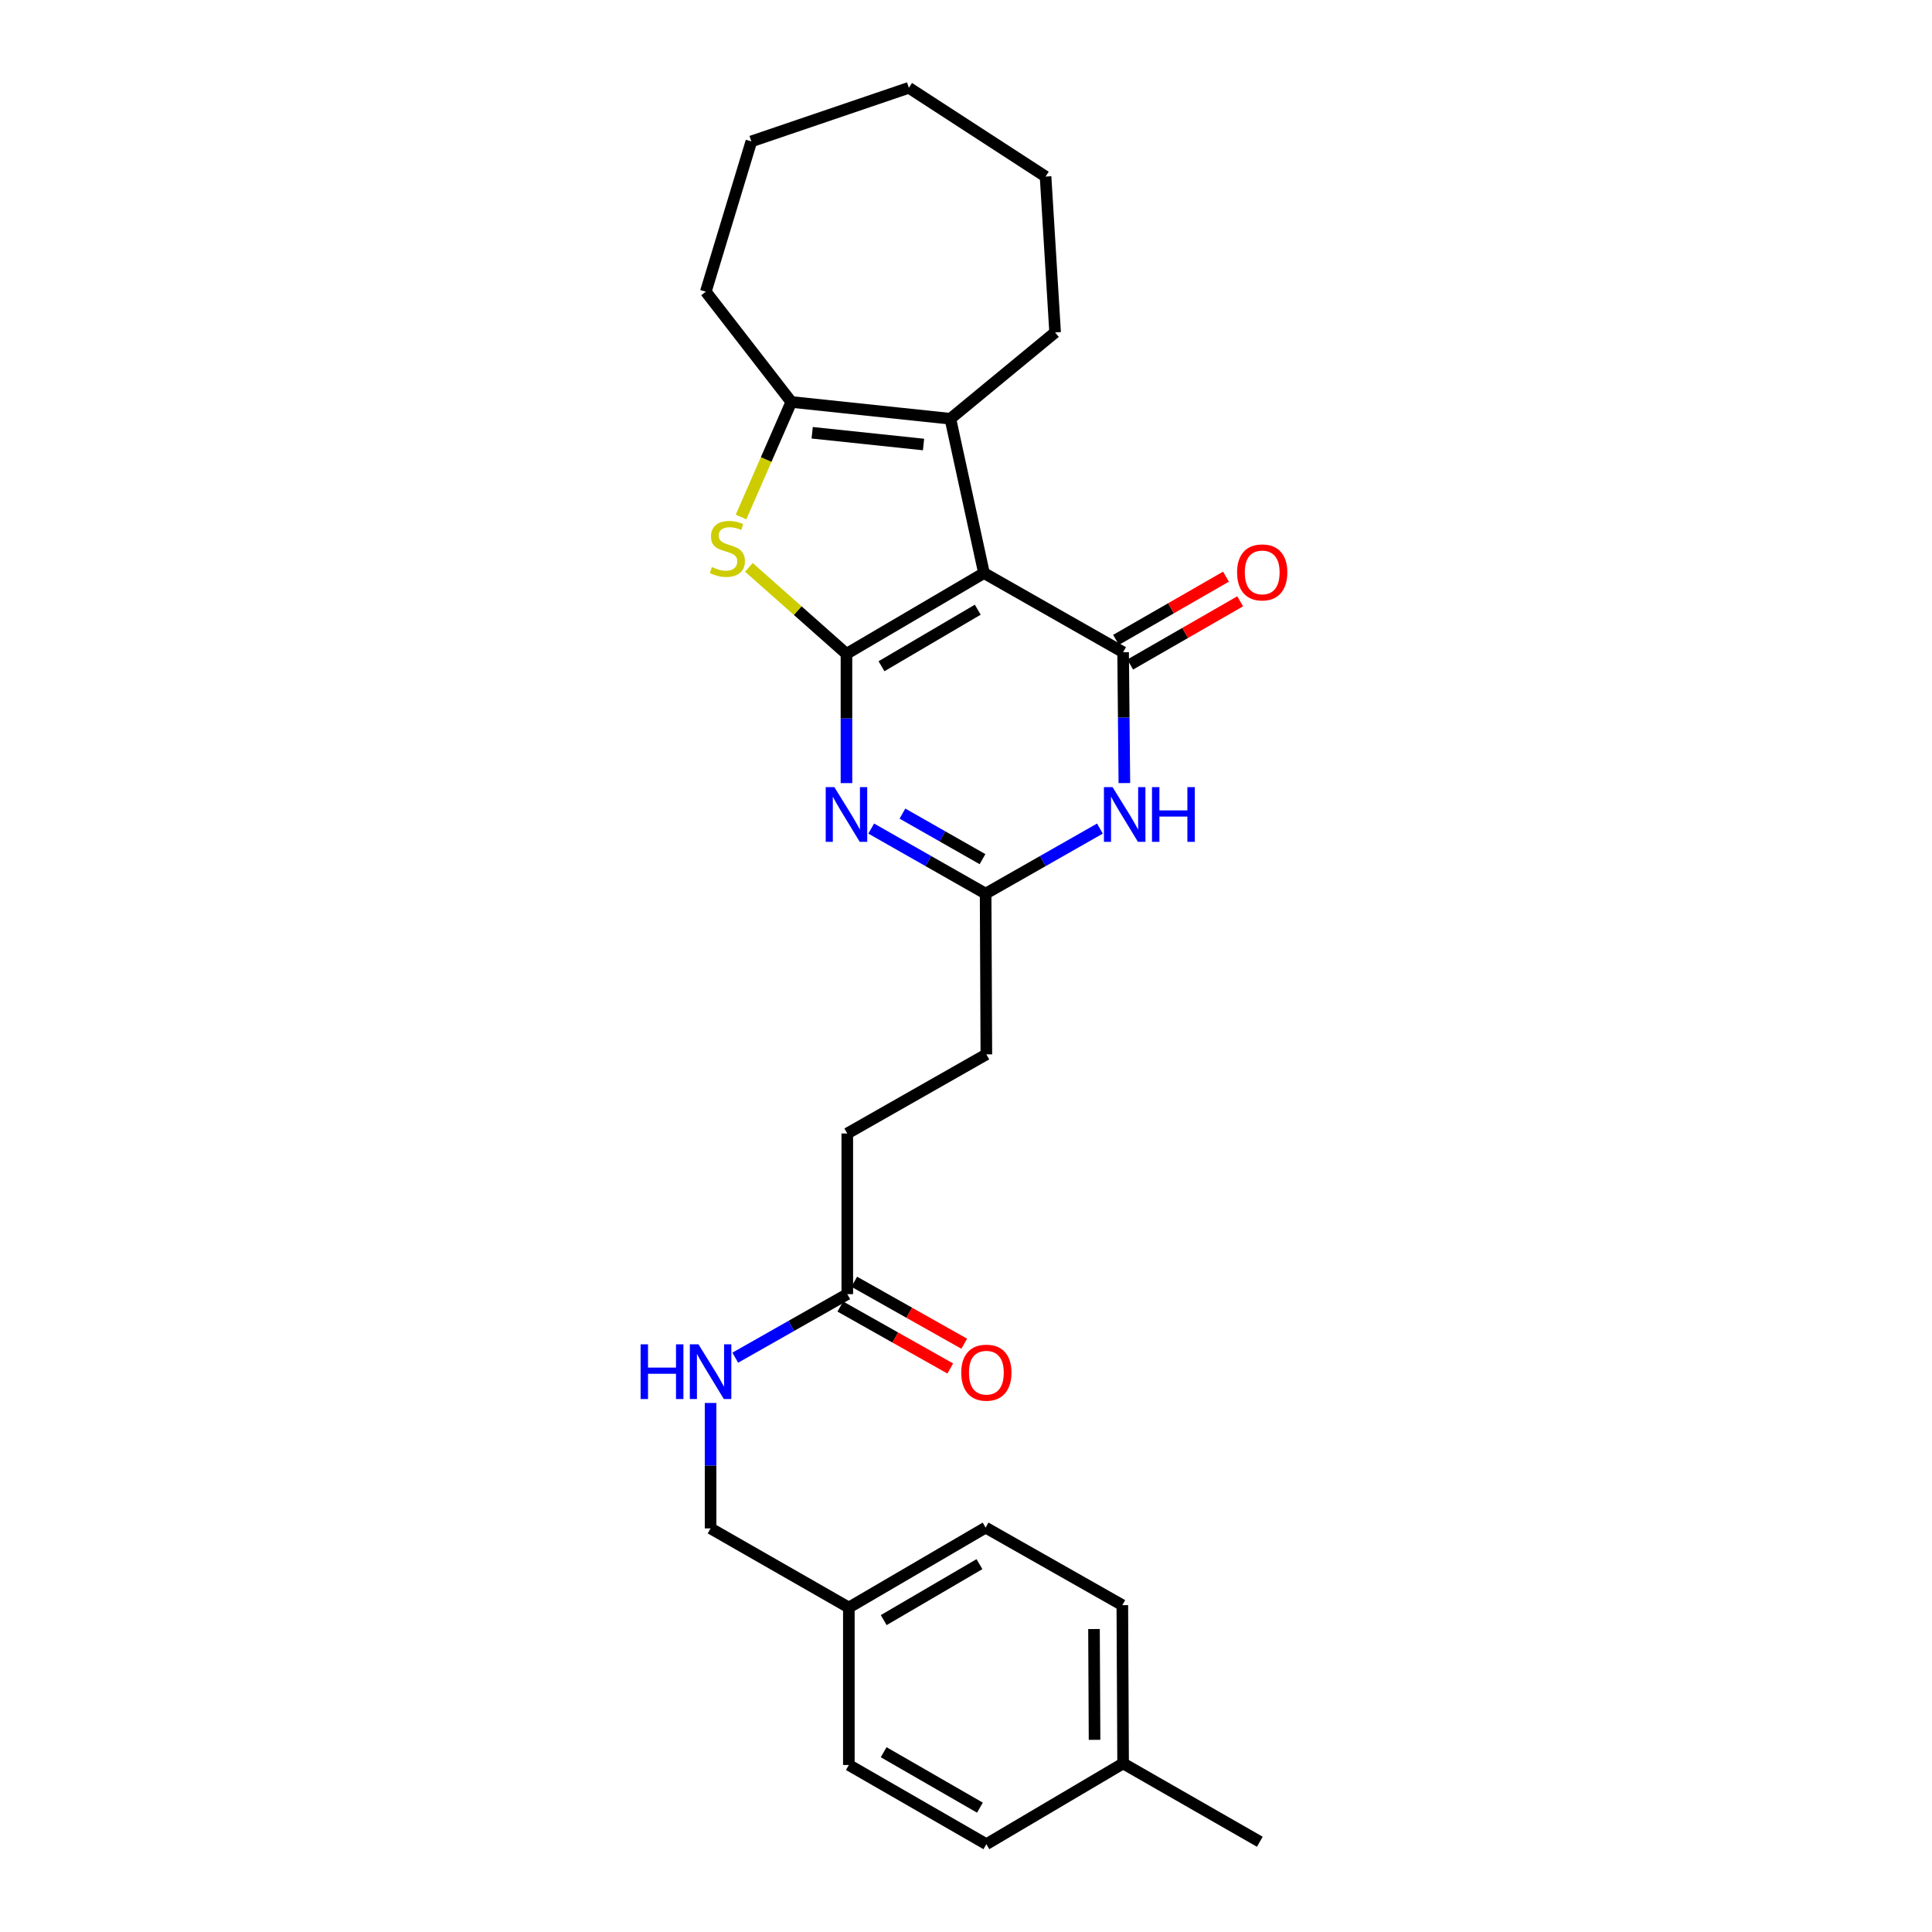 <?xml version='1.0' encoding='iso-8859-1'?>
<svg version='1.1' baseProfile='full'
              xmlns='http://www.w3.org/2000/svg'
                      xmlns:rdkit='http://www.rdkit.org/xml'
                      xmlns:xlink='http://www.w3.org/1999/xlink'
                  xml:space='preserve'
width='1000px' height='1000px' viewBox='0 0 1000 1000'>
<!-- END OF HEADER -->
<rect style='opacity:1.0;fill:#FFFFFF;stroke:none' width='1000' height='1000' x='0' y='0'> </rect>
<path class='bond-0' d='M 438.128,338.423 L 509.303,296.616' style='fill:none;fill-rule:evenodd;stroke:#000000;stroke-width:6px;stroke-linecap:butt;stroke-linejoin:miter;stroke-opacity:1' />
<path class='bond-0' d='M 456.26,344.845 L 506.083,315.58' style='fill:none;fill-rule:evenodd;stroke:#000000;stroke-width:6px;stroke-linecap:butt;stroke-linejoin:miter;stroke-opacity:1' />
<path class='bond-2' d='M 438.128,338.423 L 438.128,371.882' style='fill:none;fill-rule:evenodd;stroke:#000000;stroke-width:6px;stroke-linecap:butt;stroke-linejoin:miter;stroke-opacity:1' />
<path class='bond-2' d='M 438.128,371.882 L 438.128,405.34' style='fill:none;fill-rule:evenodd;stroke:#0000FF;stroke-width:6px;stroke-linecap:butt;stroke-linejoin:miter;stroke-opacity:1' />
<path class='bond-3' d='M 438.128,338.423 L 412.878,316.044' style='fill:none;fill-rule:evenodd;stroke:#000000;stroke-width:6px;stroke-linecap:butt;stroke-linejoin:miter;stroke-opacity:1' />
<path class='bond-3' d='M 412.878,316.044 L 387.628,293.665' style='fill:none;fill-rule:evenodd;stroke:#CCCC00;stroke-width:6px;stroke-linecap:butt;stroke-linejoin:miter;stroke-opacity:1' />
<path class='bond-1' d='M 509.303,296.616 L 581.321,337.581' style='fill:none;fill-rule:evenodd;stroke:#000000;stroke-width:6px;stroke-linecap:butt;stroke-linejoin:miter;stroke-opacity:1' />
<path class='bond-4' d='M 509.303,296.616 L 491.916,216.747' style='fill:none;fill-rule:evenodd;stroke:#000000;stroke-width:6px;stroke-linecap:butt;stroke-linejoin:miter;stroke-opacity:1' />
<path class='bond-9' d='M 584.989,343.962 L 613.448,327.6' style='fill:none;fill-rule:evenodd;stroke:#000000;stroke-width:6px;stroke-linecap:butt;stroke-linejoin:miter;stroke-opacity:1' />
<path class='bond-9' d='M 613.448,327.6 L 641.906,311.239' style='fill:none;fill-rule:evenodd;stroke:#FF0000;stroke-width:6px;stroke-linecap:butt;stroke-linejoin:miter;stroke-opacity:1' />
<path class='bond-9' d='M 577.652,331.2 L 606.111,314.838' style='fill:none;fill-rule:evenodd;stroke:#000000;stroke-width:6px;stroke-linecap:butt;stroke-linejoin:miter;stroke-opacity:1' />
<path class='bond-9' d='M 606.111,314.838 L 634.569,298.477' style='fill:none;fill-rule:evenodd;stroke:#FF0000;stroke-width:6px;stroke-linecap:butt;stroke-linejoin:miter;stroke-opacity:1' />
<path class='bond-28' d='M 581.321,337.581 L 581.647,371.45' style='fill:none;fill-rule:evenodd;stroke:#000000;stroke-width:6px;stroke-linecap:butt;stroke-linejoin:miter;stroke-opacity:1' />
<path class='bond-28' d='M 581.647,371.45 L 581.974,405.319' style='fill:none;fill-rule:evenodd;stroke:#0000FF;stroke-width:6px;stroke-linecap:butt;stroke-linejoin:miter;stroke-opacity:1' />
<path class='bond-7' d='M 450.94,428.866 L 480.547,445.705' style='fill:none;fill-rule:evenodd;stroke:#0000FF;stroke-width:6px;stroke-linecap:butt;stroke-linejoin:miter;stroke-opacity:1' />
<path class='bond-7' d='M 480.547,445.705 L 510.154,462.544' style='fill:none;fill-rule:evenodd;stroke:#000000;stroke-width:6px;stroke-linecap:butt;stroke-linejoin:miter;stroke-opacity:1' />
<path class='bond-7' d='M 467.1,421.121 L 487.825,432.909' style='fill:none;fill-rule:evenodd;stroke:#0000FF;stroke-width:6px;stroke-linecap:butt;stroke-linejoin:miter;stroke-opacity:1' />
<path class='bond-7' d='M 487.825,432.909 L 508.549,444.696' style='fill:none;fill-rule:evenodd;stroke:#000000;stroke-width:6px;stroke-linecap:butt;stroke-linejoin:miter;stroke-opacity:1' />
<path class='bond-6' d='M 383.561,267.606 L 396.569,237.83' style='fill:none;fill-rule:evenodd;stroke:#CCCC00;stroke-width:6px;stroke-linecap:butt;stroke-linejoin:miter;stroke-opacity:1' />
<path class='bond-6' d='M 396.569,237.83 L 409.578,208.054' style='fill:none;fill-rule:evenodd;stroke:#000000;stroke-width:6px;stroke-linecap:butt;stroke-linejoin:miter;stroke-opacity:1' />
<path class='bond-16' d='M 491.916,216.747 L 546.122,172.07' style='fill:none;fill-rule:evenodd;stroke:#000000;stroke-width:6px;stroke-linecap:butt;stroke-linejoin:miter;stroke-opacity:1' />
<path class='bond-27' d='M 491.916,216.747 L 409.578,208.054' style='fill:none;fill-rule:evenodd;stroke:#000000;stroke-width:6px;stroke-linecap:butt;stroke-linejoin:miter;stroke-opacity:1' />
<path class='bond-27' d='M 478.02,230.083 L 420.383,223.997' style='fill:none;fill-rule:evenodd;stroke:#000000;stroke-width:6px;stroke-linecap:butt;stroke-linejoin:miter;stroke-opacity:1' />
<path class='bond-5' d='M 569.32,428.87 L 539.737,445.707' style='fill:none;fill-rule:evenodd;stroke:#0000FF;stroke-width:6px;stroke-linecap:butt;stroke-linejoin:miter;stroke-opacity:1' />
<path class='bond-5' d='M 539.737,445.707 L 510.154,462.544' style='fill:none;fill-rule:evenodd;stroke:#000000;stroke-width:6px;stroke-linecap:butt;stroke-linejoin:miter;stroke-opacity:1' />
<path class='bond-17' d='M 409.578,208.054 L 365.326,150.978' style='fill:none;fill-rule:evenodd;stroke:#000000;stroke-width:6px;stroke-linecap:butt;stroke-linejoin:miter;stroke-opacity:1' />
<path class='bond-12' d='M 510.154,462.544 L 510.538,545.741' style='fill:none;fill-rule:evenodd;stroke:#000000;stroke-width:6px;stroke-linecap:butt;stroke-linejoin:miter;stroke-opacity:1' />
<path class='bond-8' d='M 438.553,669.845 L 438.553,586.689' style='fill:none;fill-rule:evenodd;stroke:#000000;stroke-width:6px;stroke-linecap:butt;stroke-linejoin:miter;stroke-opacity:1' />
<path class='bond-10' d='M 438.553,669.845 L 409.561,686.292' style='fill:none;fill-rule:evenodd;stroke:#000000;stroke-width:6px;stroke-linecap:butt;stroke-linejoin:miter;stroke-opacity:1' />
<path class='bond-10' d='M 409.561,686.292 L 380.569,702.738' style='fill:none;fill-rule:evenodd;stroke:#0000FF;stroke-width:6px;stroke-linecap:butt;stroke-linejoin:miter;stroke-opacity:1' />
<path class='bond-11' d='M 434.94,676.258 L 463.4,692.295' style='fill:none;fill-rule:evenodd;stroke:#000000;stroke-width:6px;stroke-linecap:butt;stroke-linejoin:miter;stroke-opacity:1' />
<path class='bond-11' d='M 463.4,692.295 L 491.859,708.332' style='fill:none;fill-rule:evenodd;stroke:#FF0000;stroke-width:6px;stroke-linecap:butt;stroke-linejoin:miter;stroke-opacity:1' />
<path class='bond-11' d='M 442.167,663.433 L 470.626,679.47' style='fill:none;fill-rule:evenodd;stroke:#000000;stroke-width:6px;stroke-linecap:butt;stroke-linejoin:miter;stroke-opacity:1' />
<path class='bond-11' d='M 470.626,679.47 L 499.086,695.507' style='fill:none;fill-rule:evenodd;stroke:#FF0000;stroke-width:6px;stroke-linecap:butt;stroke-linejoin:miter;stroke-opacity:1' />
<path class='bond-14' d='M 367.796,726.172 L 367.796,758.634' style='fill:none;fill-rule:evenodd;stroke:#0000FF;stroke-width:6px;stroke-linecap:butt;stroke-linejoin:miter;stroke-opacity:1' />
<path class='bond-14' d='M 367.796,758.634 L 367.796,791.096' style='fill:none;fill-rule:evenodd;stroke:#000000;stroke-width:6px;stroke-linecap:butt;stroke-linejoin:miter;stroke-opacity:1' />
<path class='bond-13' d='M 510.538,545.741 L 438.553,586.689' style='fill:none;fill-rule:evenodd;stroke:#000000;stroke-width:6px;stroke-linecap:butt;stroke-linejoin:miter;stroke-opacity:1' />
<path class='bond-15' d='M 367.796,791.096 L 439.363,832.06' style='fill:none;fill-rule:evenodd;stroke:#000000;stroke-width:6px;stroke-linecap:butt;stroke-linejoin:miter;stroke-opacity:1' />
<path class='bond-19' d='M 439.363,832.06 L 439.363,913.556' style='fill:none;fill-rule:evenodd;stroke:#000000;stroke-width:6px;stroke-linecap:butt;stroke-linejoin:miter;stroke-opacity:1' />
<path class='bond-20' d='M 439.363,832.06 L 510.154,790.687' style='fill:none;fill-rule:evenodd;stroke:#000000;stroke-width:6px;stroke-linecap:butt;stroke-linejoin:miter;stroke-opacity:1' />
<path class='bond-20' d='M 457.41,838.564 L 506.963,809.602' style='fill:none;fill-rule:evenodd;stroke:#000000;stroke-width:6px;stroke-linecap:butt;stroke-linejoin:miter;stroke-opacity:1' />
<path class='bond-24' d='M 546.122,172.07 L 541.182,91.392' style='fill:none;fill-rule:evenodd;stroke:#000000;stroke-width:6px;stroke-linecap:butt;stroke-linejoin:miter;stroke-opacity:1' />
<path class='bond-25' d='M 365.326,150.978 L 388.895,73.195' style='fill:none;fill-rule:evenodd;stroke:#000000;stroke-width:6px;stroke-linecap:butt;stroke-linejoin:miter;stroke-opacity:1' />
<path class='bond-18' d='M 581.321,912.747 L 580.912,830.825' style='fill:none;fill-rule:evenodd;stroke:#000000;stroke-width:6px;stroke-linecap:butt;stroke-linejoin:miter;stroke-opacity:1' />
<path class='bond-18' d='M 566.539,900.532 L 566.252,843.187' style='fill:none;fill-rule:evenodd;stroke:#000000;stroke-width:6px;stroke-linecap:butt;stroke-linejoin:miter;stroke-opacity:1' />
<path class='bond-23' d='M 581.321,912.747 L 652.079,953.286' style='fill:none;fill-rule:evenodd;stroke:#000000;stroke-width:6px;stroke-linecap:butt;stroke-linejoin:miter;stroke-opacity:1' />
<path class='bond-30' d='M 581.321,912.747 L 510.538,954.545' style='fill:none;fill-rule:evenodd;stroke:#000000;stroke-width:6px;stroke-linecap:butt;stroke-linejoin:miter;stroke-opacity:1' />
<path class='bond-21' d='M 439.363,913.556 L 510.538,954.545' style='fill:none;fill-rule:evenodd;stroke:#000000;stroke-width:6px;stroke-linecap:butt;stroke-linejoin:miter;stroke-opacity:1' />
<path class='bond-21' d='M 457.386,906.948 L 507.208,935.64' style='fill:none;fill-rule:evenodd;stroke:#000000;stroke-width:6px;stroke-linecap:butt;stroke-linejoin:miter;stroke-opacity:1' />
<path class='bond-22' d='M 510.154,790.687 L 580.912,830.825' style='fill:none;fill-rule:evenodd;stroke:#000000;stroke-width:6px;stroke-linecap:butt;stroke-linejoin:miter;stroke-opacity:1' />
<path class='bond-29' d='M 541.182,91.392 L 470.424,45.455' style='fill:none;fill-rule:evenodd;stroke:#000000;stroke-width:6px;stroke-linecap:butt;stroke-linejoin:miter;stroke-opacity:1' />
<path class='bond-26' d='M 388.895,73.195 L 470.424,45.455' style='fill:none;fill-rule:evenodd;stroke:#000000;stroke-width:6px;stroke-linecap:butt;stroke-linejoin:miter;stroke-opacity:1' />
<path  class='atom-3' d='M 431.868 407.419
L 441.148 422.419
Q 442.068 423.899, 443.548 426.579
Q 445.028 429.259, 445.108 429.419
L 445.108 407.419
L 448.868 407.419
L 448.868 435.739
L 444.988 435.739
L 435.028 419.339
Q 433.868 417.419, 432.628 415.219
Q 431.428 413.019, 431.068 412.339
L 431.068 435.739
L 427.388 435.739
L 427.388 407.419
L 431.868 407.419
' fill='#0000FF'/>
<path  class='atom-4' d='M 368.489 293.512
Q 368.809 293.632, 370.129 294.192
Q 371.449 294.752, 372.889 295.112
Q 374.369 295.432, 375.809 295.432
Q 378.489 295.432, 380.049 294.152
Q 381.609 292.832, 381.609 290.552
Q 381.609 288.992, 380.809 288.032
Q 380.049 287.072, 378.849 286.552
Q 377.649 286.032, 375.649 285.432
Q 373.129 284.672, 371.609 283.952
Q 370.129 283.232, 369.049 281.712
Q 368.009 280.192, 368.009 277.632
Q 368.009 274.072, 370.409 271.872
Q 372.849 269.672, 377.649 269.672
Q 380.929 269.672, 384.649 271.232
L 383.729 274.312
Q 380.329 272.912, 377.769 272.912
Q 375.009 272.912, 373.489 274.072
Q 371.969 275.192, 372.009 277.152
Q 372.009 278.672, 372.769 279.592
Q 373.569 280.512, 374.689 281.032
Q 375.849 281.552, 377.769 282.152
Q 380.329 282.952, 381.849 283.752
Q 383.369 284.552, 384.449 286.192
Q 385.569 287.792, 385.569 290.552
Q 385.569 294.472, 382.929 296.592
Q 380.329 298.672, 375.969 298.672
Q 373.449 298.672, 371.529 298.112
Q 369.649 297.592, 367.409 296.672
L 368.489 293.512
' fill='#CCCC00'/>
<path  class='atom-6' d='M 575.87 407.419
L 585.15 422.419
Q 586.07 423.899, 587.55 426.579
Q 589.03 429.259, 589.11 429.419
L 589.11 407.419
L 592.87 407.419
L 592.87 435.739
L 588.99 435.739
L 579.03 419.339
Q 577.87 417.419, 576.63 415.219
Q 575.43 413.019, 575.07 412.339
L 575.07 435.739
L 571.39 435.739
L 571.39 407.419
L 575.87 407.419
' fill='#0000FF'/>
<path  class='atom-6' d='M 596.27 407.419
L 600.11 407.419
L 600.11 419.459
L 614.59 419.459
L 614.59 407.419
L 618.43 407.419
L 618.43 435.739
L 614.59 435.739
L 614.59 422.659
L 600.11 422.659
L 600.11 435.739
L 596.27 435.739
L 596.27 407.419
' fill='#0000FF'/>
<path  class='atom-10' d='M 640.314 296.271
Q 640.314 289.471, 643.674 285.671
Q 647.034 281.871, 653.314 281.871
Q 659.594 281.871, 662.954 285.671
Q 666.314 289.471, 666.314 296.271
Q 666.314 303.151, 662.914 307.071
Q 659.514 310.951, 653.314 310.951
Q 647.074 310.951, 643.674 307.071
Q 640.314 303.191, 640.314 296.271
M 653.314 307.751
Q 657.634 307.751, 659.954 304.871
Q 662.314 301.951, 662.314 296.271
Q 662.314 290.711, 659.954 287.911
Q 657.634 285.071, 653.314 285.071
Q 648.994 285.071, 646.634 287.871
Q 644.314 290.671, 644.314 296.271
Q 644.314 301.991, 646.634 304.871
Q 648.994 307.751, 653.314 307.751
' fill='#FF0000'/>
<path  class='atom-11' d='M 331.576 695.824
L 335.416 695.824
L 335.416 707.864
L 349.896 707.864
L 349.896 695.824
L 353.736 695.824
L 353.736 724.144
L 349.896 724.144
L 349.896 711.064
L 335.416 711.064
L 335.416 724.144
L 331.576 724.144
L 331.576 695.824
' fill='#0000FF'/>
<path  class='atom-11' d='M 361.536 695.824
L 370.816 710.824
Q 371.736 712.304, 373.216 714.984
Q 374.696 717.664, 374.776 717.824
L 374.776 695.824
L 378.536 695.824
L 378.536 724.144
L 374.656 724.144
L 364.696 707.744
Q 363.536 705.824, 362.296 703.624
Q 361.096 701.424, 360.736 700.744
L 360.736 724.144
L 357.056 724.144
L 357.056 695.824
L 361.536 695.824
' fill='#0000FF'/>
<path  class='atom-12' d='M 497.538 710.489
Q 497.538 703.689, 500.898 699.889
Q 504.258 696.089, 510.538 696.089
Q 516.818 696.089, 520.178 699.889
Q 523.538 703.689, 523.538 710.489
Q 523.538 717.369, 520.138 721.289
Q 516.738 725.169, 510.538 725.169
Q 504.298 725.169, 500.898 721.289
Q 497.538 717.409, 497.538 710.489
M 510.538 721.969
Q 514.858 721.969, 517.178 719.089
Q 519.538 716.169, 519.538 710.489
Q 519.538 704.929, 517.178 702.129
Q 514.858 699.289, 510.538 699.289
Q 506.218 699.289, 503.858 702.089
Q 501.538 704.889, 501.538 710.489
Q 501.538 716.209, 503.858 719.089
Q 506.218 721.969, 510.538 721.969
' fill='#FF0000'/>
</svg>
